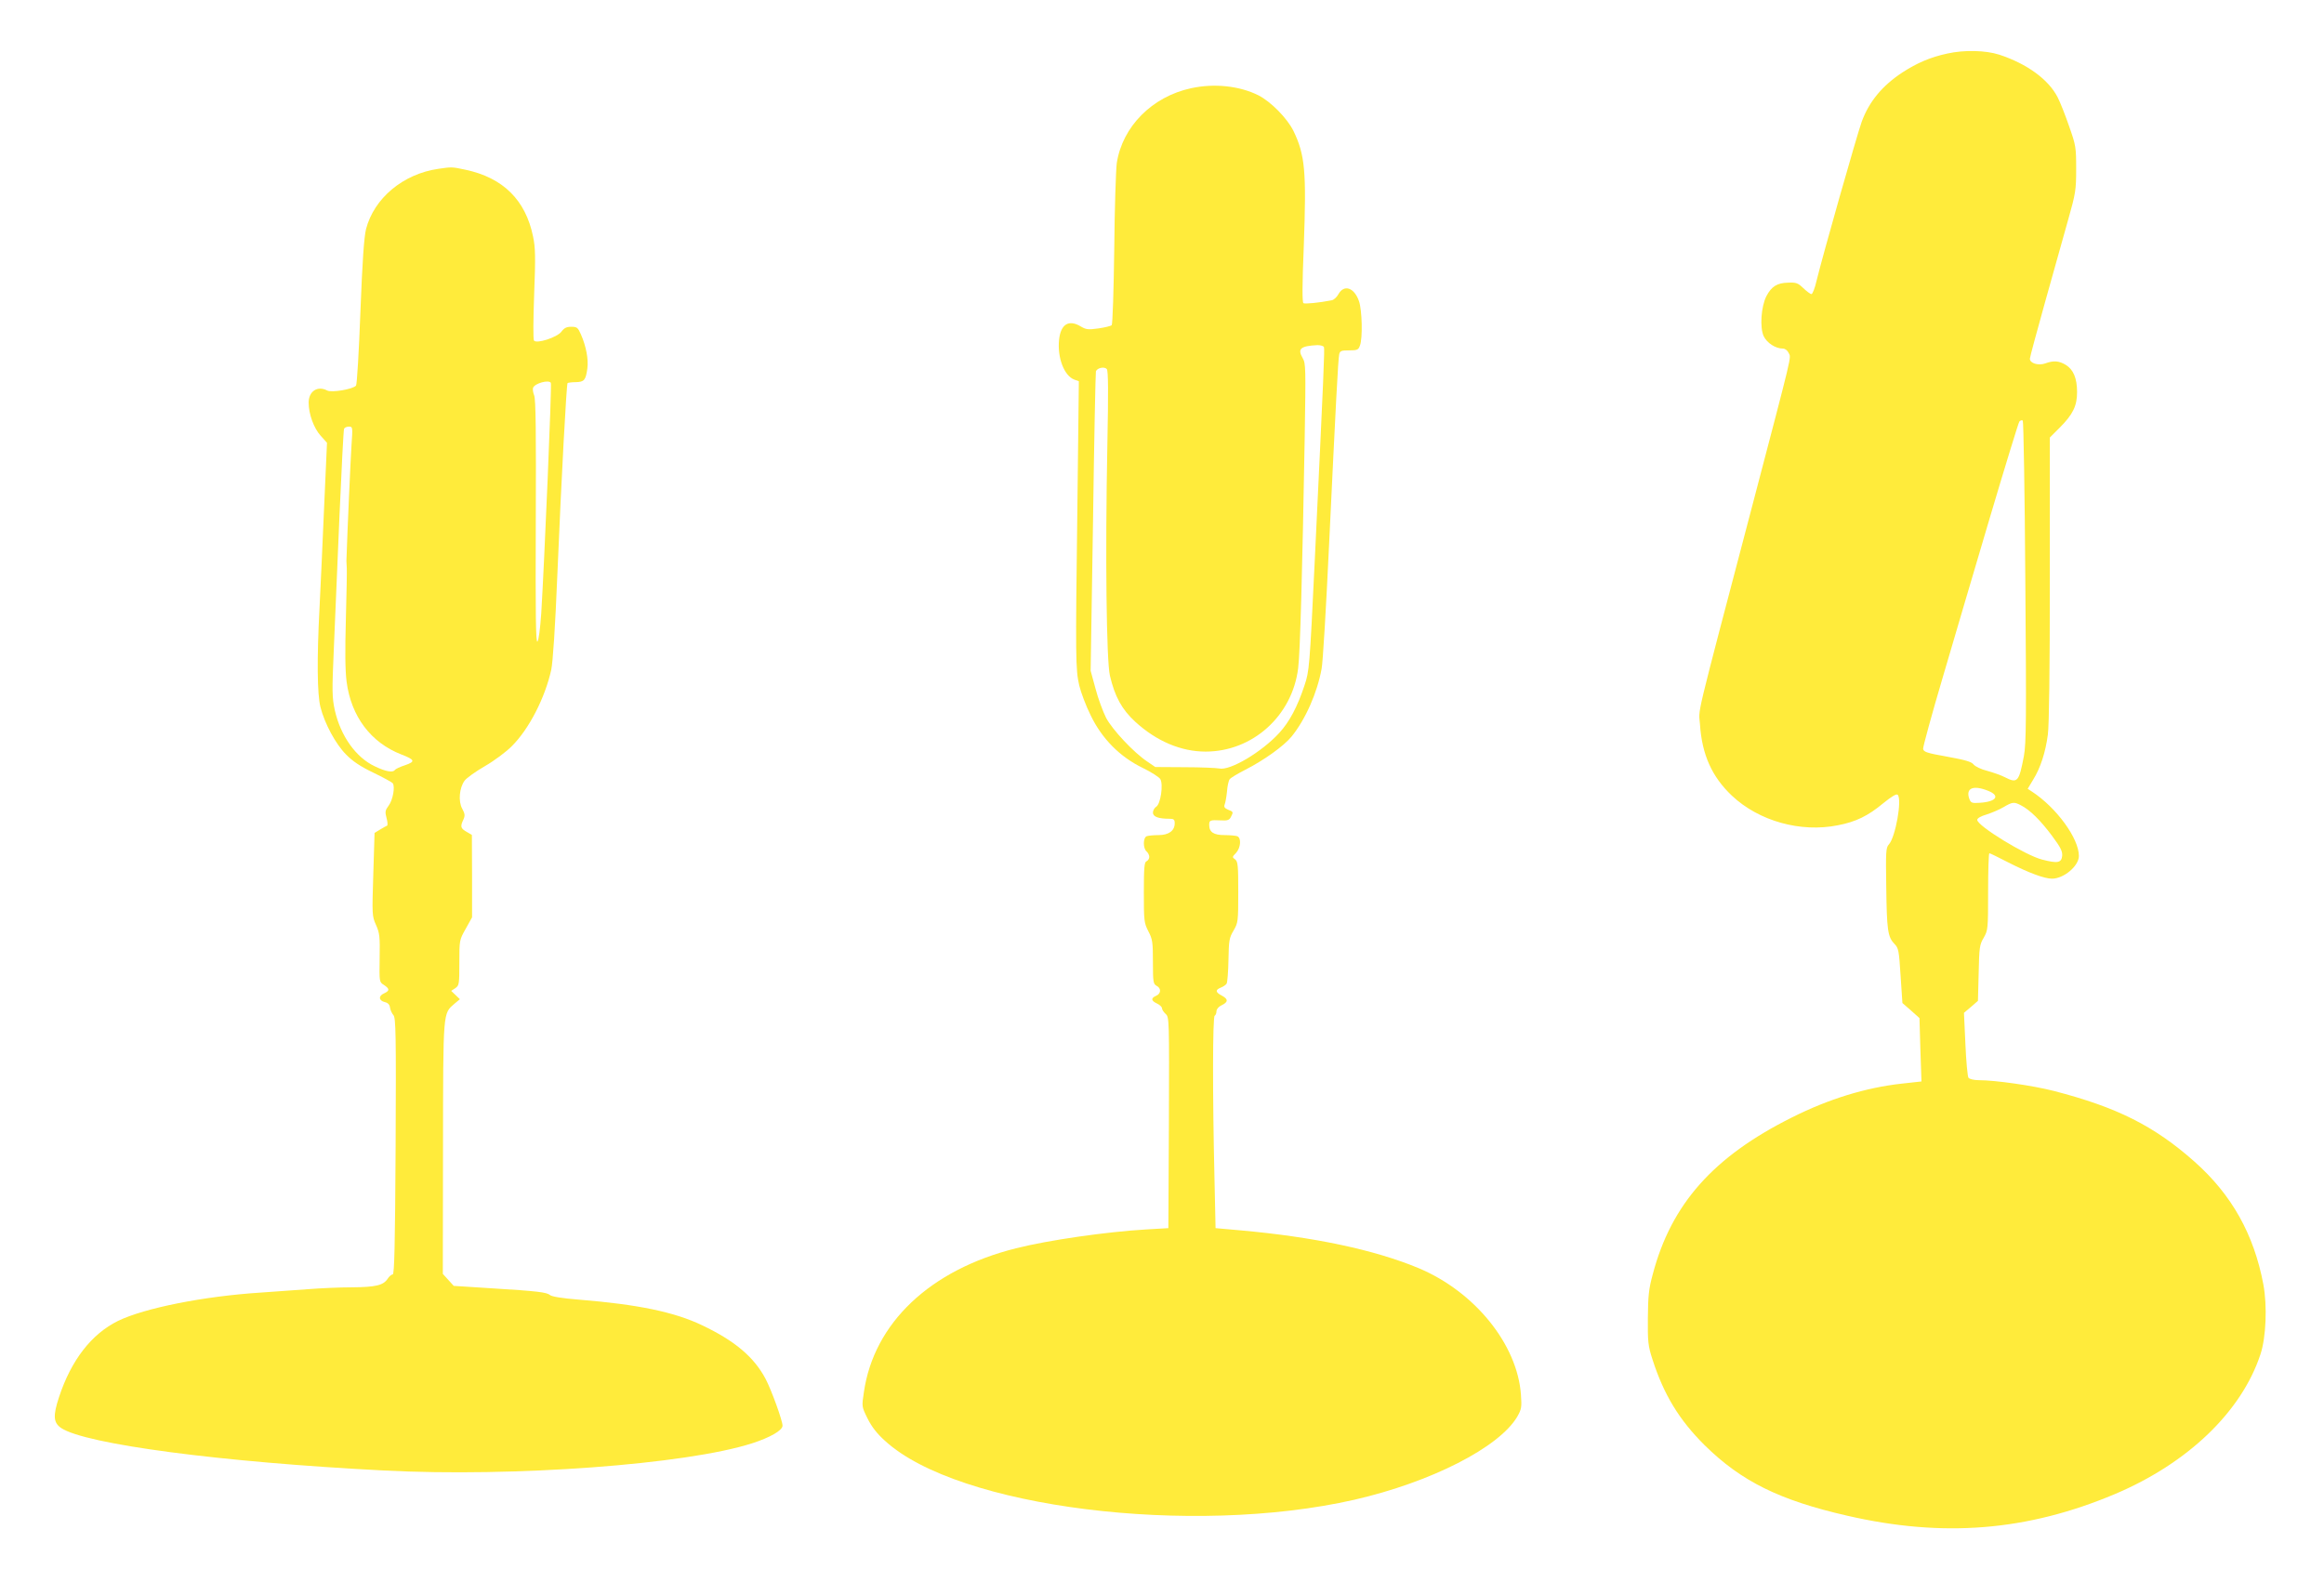 <?xml version="1.0" standalone="no"?>
<!DOCTYPE svg PUBLIC "-//W3C//DTD SVG 20010904//EN"
 "http://www.w3.org/TR/2001/REC-SVG-20010904/DTD/svg10.dtd">
<svg version="1.0" xmlns="http://www.w3.org/2000/svg"
 width="1280pt" height="864pt" viewBox="0 0 1280 864"
 preserveAspectRatio="xMidYMid meet">
<g transform="translate(0,864) scale(0.1,-0.1)"
fill="#ffeb3b" stroke="none">
<path d="M10725 8345 c-93 -20 -167 -52 -247 -104 -111 -73 -183 -160 -224
-271 -28 -79 -213 -730 -249 -877 -9 -40 -22 -73 -28 -73 -6 0 -26 15 -45 33
-29 28 -39 32 -83 30 -61 -1 -92 -21 -120 -74 -30 -59 -37 -174 -15 -221 18
-37 65 -68 105 -68 13 0 26 -10 33 -25 13 -29 26 24 -202 -845 -325 -1237
-293 -1105 -287 -1200 11 -167 66 -289 176 -393 149 -140 378 -204 583 -163
100 19 167 52 251 122 46 37 72 53 79 46 25 -25 -12 -234 -49 -274 -16 -17
-17 -42 -14 -232 3 -238 8 -277 45 -315 23 -24 25 -36 34 -176 l10 -150 47
-41 47 -42 5 -174 6 -175 -109 -12 c-198 -22 -401 -84 -604 -186 -433 -216
-665 -477 -767 -864 -22 -80 -26 -120 -27 -241 -1 -132 1 -153 26 -230 62
-192 146 -331 287 -471 202 -199 413 -303 785 -388 530 -122 992 -84 1474 119
402 170 698 454 802 770 31 93 38 267 16 385 -52 276 -174 494 -379 676 -222
197 -427 300 -776 390 -113 29 -321 59 -412 59 -26 0 -51 6 -57 13 -5 6 -13
90 -17 185 l-8 173 39 33 38 33 4 153 c3 141 5 157 28 195 23 41 24 47 24 253
0 117 3 212 7 212 4 0 51 -23 105 -51 112 -57 198 -89 240 -89 65 0 148 70
148 125 0 97 -123 266 -259 355 l-23 15 30 50 c40 64 68 150 81 248 7 51 11
354 11 858 l0 779 54 54 c73 73 96 120 96 196 0 76 -20 124 -62 150 -38 23
-68 25 -114 8 -38 -13 -84 1 -84 26 0 8 38 148 84 313 46 164 103 368 127 453
41 145 44 163 44 280 0 120 -2 130 -39 235 -21 61 -49 132 -63 159 -50 98
-169 185 -322 235 -75 24 -192 27 -286 6z m430 -2910 c6 -756 5 -891 -8 -960
-27 -142 -35 -152 -105 -116 -21 11 -65 26 -97 35 -33 8 -66 24 -75 35 -11 15
-46 25 -145 43 -113 20 -130 26 -133 43 -1 11 47 187 107 390 60 204 177 602
261 885 84 283 157 521 162 528 6 7 15 9 19 5 4 -4 11 -404 14 -888z m-205
-1151 c68 -27 46 -60 -45 -66 -45 -3 -50 -1 -59 23 -20 58 22 76 104 43z m181
-80 c49 -25 108 -83 171 -168 47 -63 58 -85 56 -110 -4 -39 -25 -43 -110 -21
-92 23 -358 186 -358 219 0 9 21 21 53 30 28 9 70 27 92 40 49 29 58 30 96 10z"/>
<path d="M6560 8154 c-214 -46 -378 -211 -409 -412 -5 -37 -12 -251 -14 -475
-3 -225 -9 -413 -14 -418 -5 -5 -38 -13 -73 -18 -56 -8 -69 -6 -96 10 -67 41
-112 14 -121 -73 -10 -98 28 -198 84 -219 l25 -9 -8 -693 c-11 -839 -10 -893
10 -982 9 -38 37 -113 63 -165 62 -129 161 -229 287 -290 47 -23 91 -51 97
-62 17 -31 1 -136 -22 -151 -10 -6 -19 -21 -19 -33 0 -23 31 -34 91 -34 24 0
29 -4 29 -25 0 -41 -33 -65 -89 -65 -27 0 -56 -3 -65 -6 -21 -8 -21 -67 -1
-84 8 -7 15 -20 15 -30 0 -10 -7 -20 -15 -24 -12 -4 -15 -33 -15 -171 0 -157
1 -168 25 -215 23 -44 25 -61 25 -169 0 -110 2 -121 20 -131 27 -14 25 -43 -2
-55 -30 -13 -29 -27 5 -43 15 -7 27 -19 27 -26 0 -7 9 -21 20 -31 20 -18 20
-28 18 -599 l-3 -581 -120 -7 c-221 -13 -541 -59 -719 -104 -473 -118 -783
-411 -838 -793 -12 -79 -12 -79 20 -144 23 -46 52 -84 97 -124 400 -367 1688
-528 2585 -324 422 97 797 288 897 458 23 41 25 51 20 121 -20 277 -254 566
-562 696 -244 102 -580 173 -985 209 l-135 12 -6 275 c-11 463 -10 888 1 895
6 3 10 15 10 25 0 11 12 25 27 32 38 18 39 34 4 53 -37 19 -39 32 -7 45 13 5
28 15 32 22 4 7 9 65 10 130 2 107 4 122 28 162 25 43 26 50 26 212 0 147 -2
168 -17 180 -17 12 -17 14 5 36 26 29 30 83 6 92 -9 3 -40 6 -69 6 -60 0 -85
16 -85 56 0 26 4 28 67 25 33 -2 44 2 52 18 15 28 14 30 -15 41 -19 8 -24 15
-19 28 4 9 10 42 13 72 2 30 9 61 15 68 6 8 45 31 86 52 102 52 211 130 254
182 76 93 142 241 166 374 7 33 25 338 41 679 38 796 50 1025 56 1053 4 19 11
22 54 22 45 0 52 3 60 26 16 40 12 196 -5 245 -26 75 -82 94 -113 39 -9 -17
-26 -32 -37 -34 -71 -14 -147 -21 -156 -16 -7 5 -7 99 2 316 15 411 7 500 -57
633 -35 70 -123 160 -193 196 -104 52 -243 67 -371 39z m732 -1426 c4 -13 0
-122 -51 -1183 -28 -584 -30 -602 -56 -680 -39 -118 -83 -201 -139 -262 -96
-105 -272 -210 -331 -196 -16 3 -102 7 -191 7 l-161 1 -44 30 c-75 50 -192
175 -227 241 -17 34 -44 106 -58 160 l-27 99 13 819 c6 450 14 824 16 831 8
19 47 27 60 12 8 -9 9 -122 3 -422 -12 -604 -5 -1183 14 -1266 27 -116 66
-187 140 -255 117 -107 252 -164 387 -164 259 0 478 197 510 460 11 86 23 531
36 1271 6 380 6 408 -11 436 -30 52 -13 67 81 72 18 0 34 -5 36 -11z"/>
<path d="M2414 7710 c-194 -28 -354 -162 -398 -332 -11 -46 -20 -171 -31 -457
-8 -218 -19 -399 -24 -405 -17 -20 -135 -40 -159 -27 -53 28 -102 -4 -102 -67
0 -62 28 -140 66 -182 l35 -39 -16 -358 c-8 -197 -20 -443 -25 -548 -15 -284
-13 -480 5 -550 23 -91 84 -204 141 -261 36 -37 79 -66 150 -100 54 -26 103
-53 107 -58 14 -19 1 -92 -22 -123 -20 -27 -21 -35 -12 -69 6 -21 7 -40 3 -42
-4 -1 -21 -11 -38 -21 l-31 -19 -7 -228 c-7 -223 -7 -230 15 -279 20 -45 22
-64 20 -182 -2 -132 -2 -132 23 -148 33 -22 33 -32 1 -47 -32 -14 -29 -40 5
-48 17 -4 26 -14 28 -30 2 -14 11 -33 19 -42 13 -15 15 -103 12 -722 -3 -549
-7 -706 -16 -706 -7 0 -20 -11 -28 -24 -24 -36 -65 -46 -199 -47 -67 0 -173
-5 -236 -10 -63 -5 -182 -13 -265 -19 -312 -20 -639 -85 -785 -156 -146 -72
-258 -216 -325 -420 -34 -103 -31 -141 12 -170 133 -89 878 -188 1778 -234
714 -37 1665 33 2028 150 99 32 167 71 167 97 0 28 -61 196 -93 257 -64 121
-169 210 -350 296 -152 73 -355 115 -677 141 -91 7 -151 17 -160 25 -19 16
-67 22 -328 38 l-203 13 -30 33 -30 33 1 693 c1 766 -1 739 64 796 l29 24 -24
23 -24 23 23 15 c21 15 22 22 22 140 0 124 0 125 35 187 l35 63 0 227 -1 227
-29 17 c-33 19 -36 29 -18 67 10 22 9 32 -6 60 -23 41 -16 116 13 155 10 14
60 50 112 80 52 30 119 80 149 111 95 95 182 266 216 419 9 41 22 234 34 530
22 528 50 1043 56 1050 3 2 23 5 45 5 47 1 55 11 64 75 7 50 -7 123 -35 187
-17 39 -22 43 -54 43 -26 0 -39 -7 -54 -27 -23 -31 -136 -68 -151 -49 -5 6 -4
117 1 255 8 204 7 257 -6 318 -41 201 -165 324 -372 368 -75 16 -75 16 -150 5z
m620 -1179 c6 -8 -36 -996 -53 -1270 -6 -85 -14 -148 -21 -155 -9 -8 -11 145
-9 659 2 490 0 677 -9 697 -6 15 -9 34 -6 42 10 25 87 46 98 27z m-1098 -343
c-5 -78 -22 -453 -28 -638 0 -8 1 -26 2 -40 1 -14 -1 -140 -5 -280 -5 -179 -4
-282 4 -345 25 -192 134 -336 302 -401 75 -29 78 -39 20 -59 -28 -9 -53 -21
-56 -26 -11 -16 -49 -10 -111 20 -104 49 -188 167 -220 309 -15 70 -16 101 -5
347 6 148 20 477 31 730 11 253 22 466 25 473 2 6 14 12 26 12 22 0 22 -2 15
-102z"/>
</g>
</svg>
